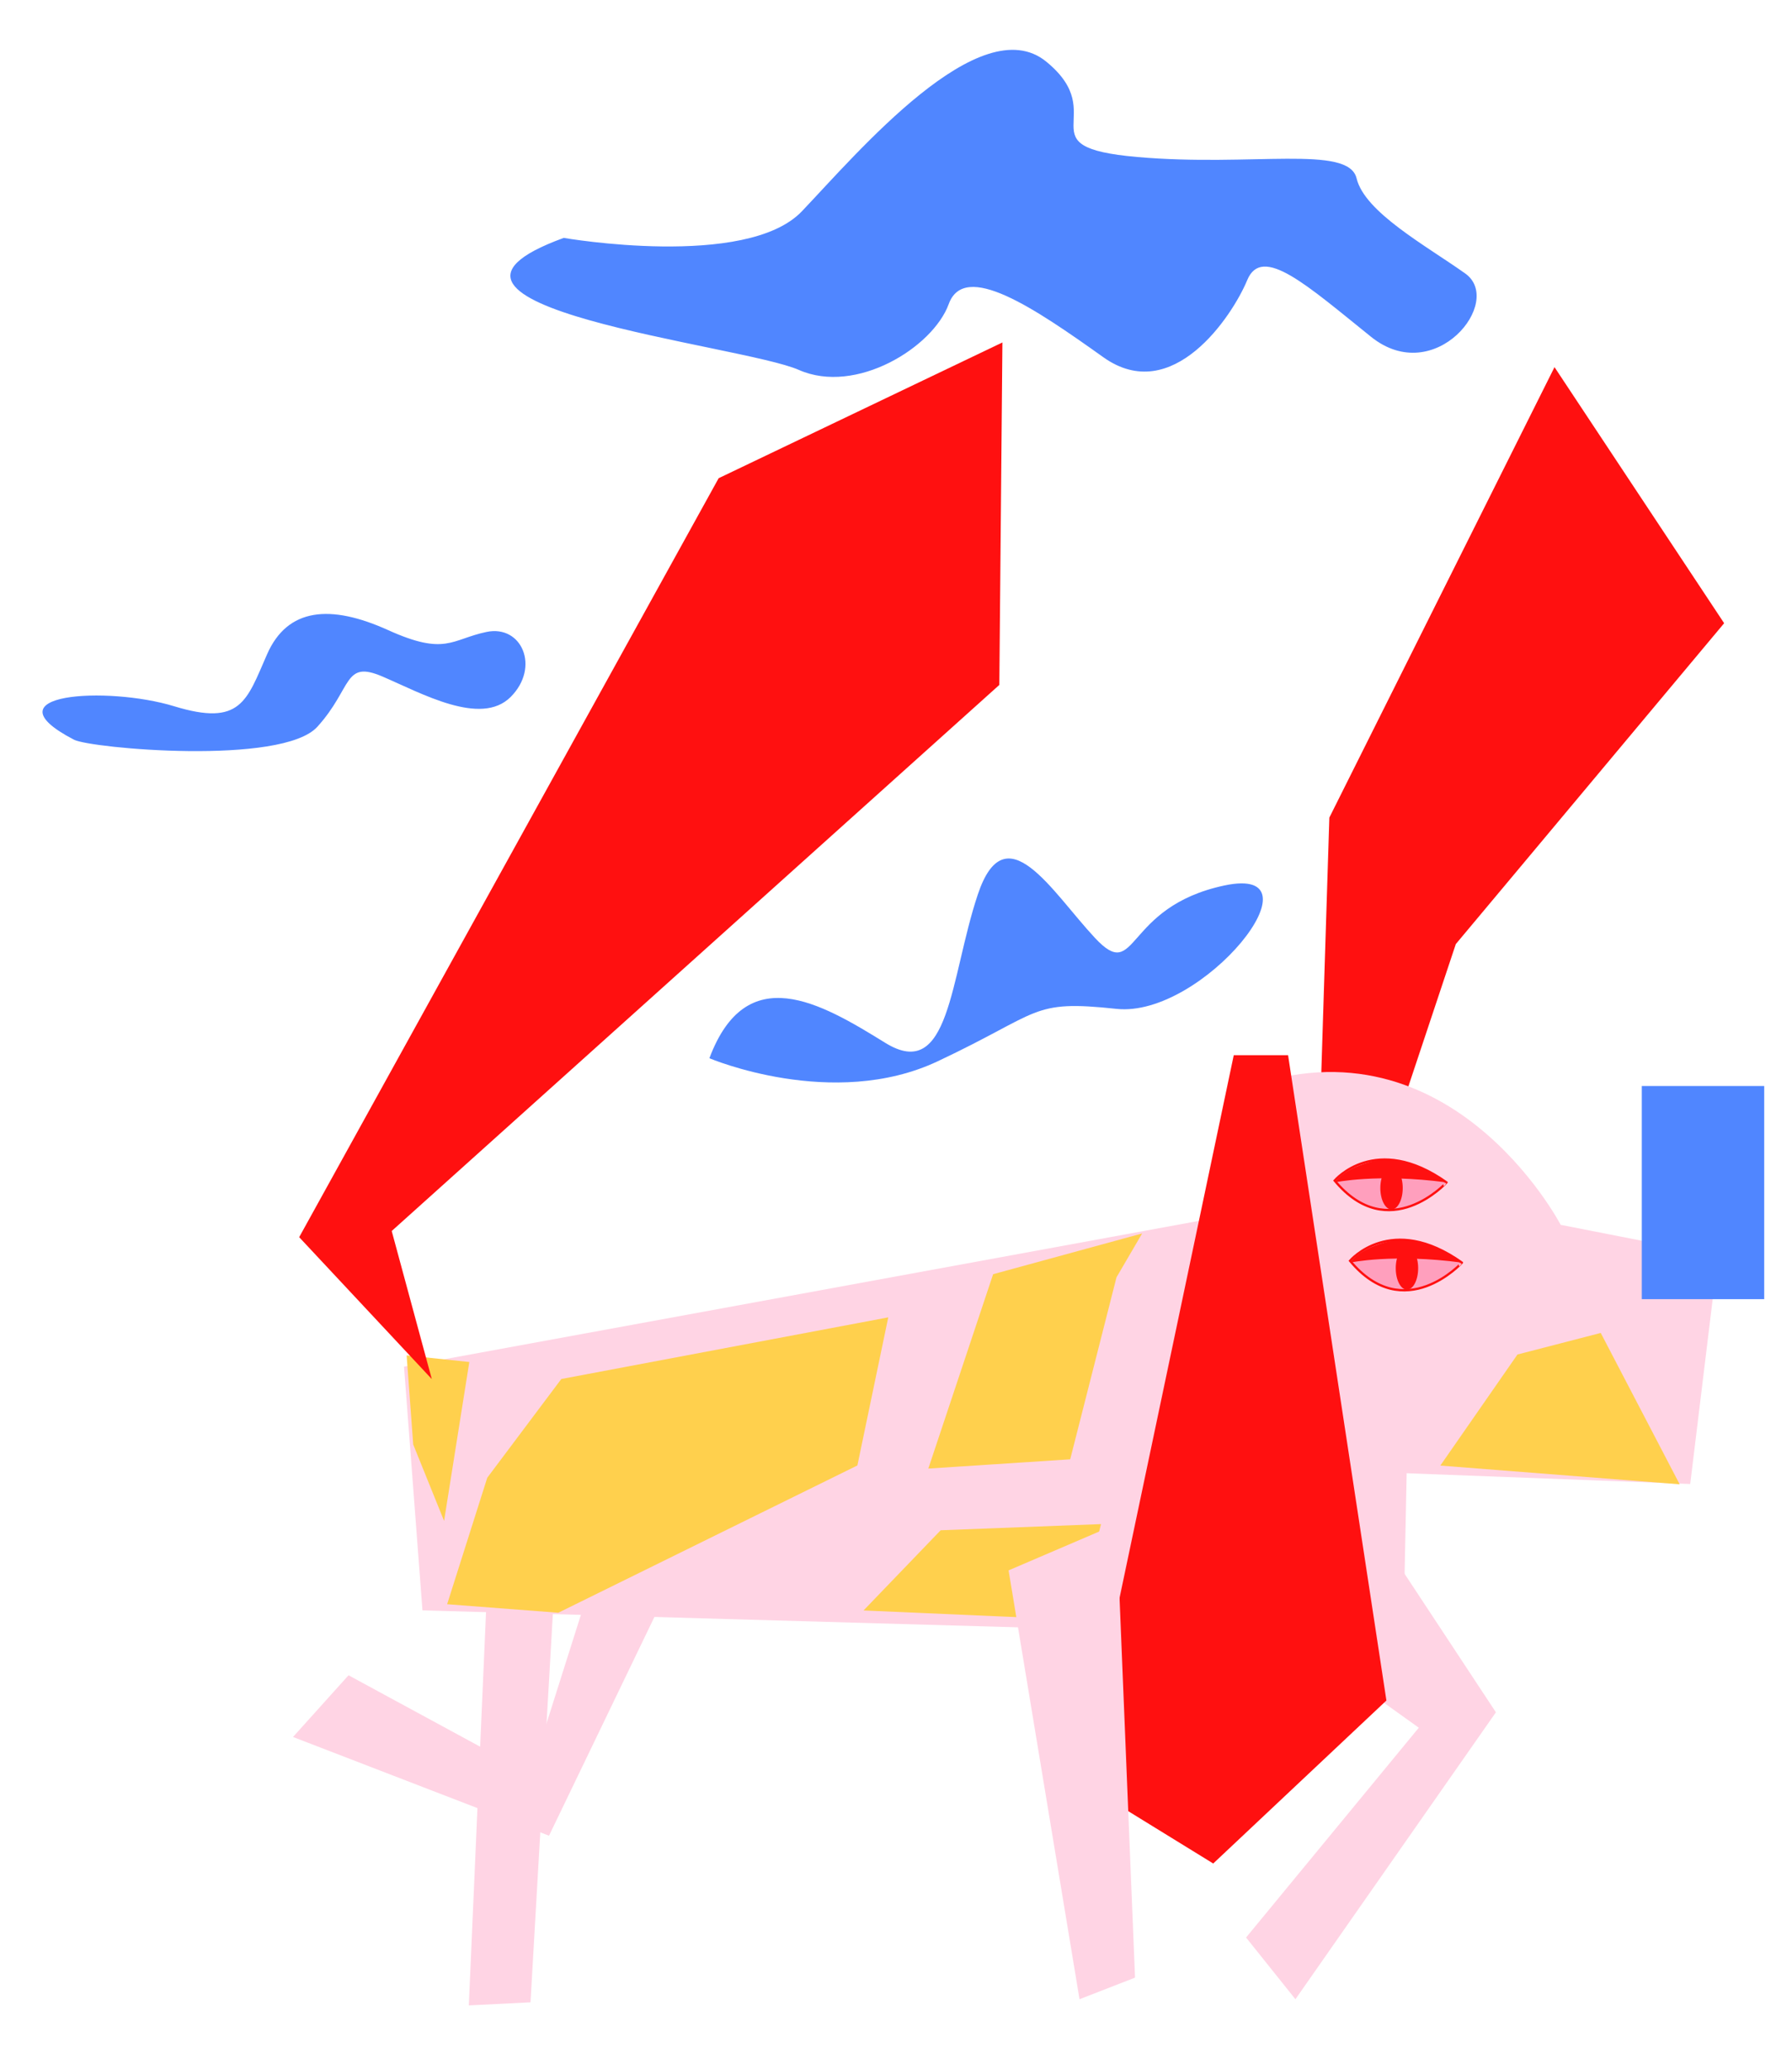 <svg id="Capa_1" data-name="Capa 1" xmlns="http://www.w3.org/2000/svg" viewBox="0 0 581 671"><title>Mesa de trabajo 4</title><path d="M182.77,77.11S242,87.37,260,68.47s57.81-66,79.23-48.48-7.73,27.63,29.49,30.9,68.47-4.07,71.11,6.92,22.5,21.79,35.22,30.83-9.81,37.18-30.53,20.53-35.33-30-40.14-18.39-24.23,41-46.67,25-45-31.3-50.11-17.24S277.54,128.08,259,119.9,121.73,99.35,182.77,77.11Z" fill="#5086ff"/><path d="M24,239.76c5.34,2.79,67.47,8.44,78.91-4.21s8.44-21.69,21.09-16.27,31.92,16.27,41.56,6.63,3.61-23.49-7.83-21.08-13.25,7.83-31.93-.61S93.22,197,86.6,212.05s-8.43,23.5-30.12,16.87S-5,224.7,24,239.76Z" fill="#5086ff"/><circle cx="432.64" cy="463.82" r="24.36" fill="#5086ff"/><polygon points="428 360 431 265 504 119 559 202 495.49 277.93 472 306 450 372 428 360" fill="#ff1010"/><polygon points="454 508 485 555 420 648 404 628 460 560 416.93 529.18 454 508" fill="#ffd4e4"/><polygon points="454.97 531.02 136.97 521.96 130.99 442.96 458 383.02 454.97 531.02" fill="#ffd4e4"/><path d="M400,354l16,122,132,5,9-74-51-10S469,326,400,354Z" fill="#ffd4e4"/><path d="M432.72,382.65s13.3-15.72,36.28.61C469,383.26,450.25,403.81,432.72,382.65Z" fill="#ff9fbd" stroke="#ff1010" stroke-miterlimit="10" stroke-width="0.75"/><ellipse cx="451.16" cy="385.07" rx="3.63" ry="6.95" fill="#ff1010"/><path d="M432.72,383.25s13.91-3,36.28,0c0,0-10.13-8.16-20.79-7.41C448.21,375.85,437.4,377.09,432.72,383.25Z" fill="#ff1010"/><path d="M437.71,408.65s13.31-15.72,36.28.61C474,409.26,455.25,429.81,437.71,408.65Z" fill="#ff9fbd" stroke="#ff1010" stroke-miterlimit="10" stroke-width="0.75"/><ellipse cx="456.16" cy="411.07" rx="3.63" ry="6.95" fill="#ff1010"/><path d="M437.71,409.25s13.91-3,36.28,0c0,0-10.12-8.16-20.78-7.41C453.21,401.85,442.4,403.09,437.71,409.25Z" fill="#ff1010"/><polygon points="417.62 342.02 449.5 551.18 393.35 604.01 350.42 577.58 400.01 342.01 417.62 342.02" fill="#ff1010"/><rect x="532.3" y="352" width="39.69" height="69.09" fill="#5086ff"/><polygon points="321.99 413 300.98 476 346.98 473 361.99 414.01 370.3 399.8 321.99 413" fill="#ffd04d"/><polygon points="279.97 521.99 304.98 496 356.98 494 348.97 525 279.97 521.99" fill="#ffd04d"/><polygon points="466.98 475.03 491.99 439.03 518.99 432.04 544.58 481.1 466.98 475.03" fill="#ffd04d"/><polygon points="152.16 441.46 143.98 492.96 133.97 468.19 131.84 439.32 152.16 441.46" fill="#ffd04d"/><polygon points="362 494 368 641 350 648 327 509 362 494" fill="#ffd4e4"/><polygon points="218 512 178 595 95 563 113 543 172 575 191 515 218 512" fill="#ffd4e4"/><polygon points="158 513 152 650 172 649 180 510 158 513" fill="#ffd4e4"/><polygon points="181.99 446.97 287.99 426.99 277.98 474.99 181.01 522.73 144.97 519.97 157.98 478.97 181.99 446.97" fill="#ffd04d"/><polygon points="140 447 97 401 233 155 325 111 324 222 127 399 140 447" fill="#ff1010"/><path d="M230,343s40,17,74,1,30-20,58-17,68-47,35-40-28,32-42,17-29-41-38-14-9,61-30,48S242,311,230,343Z" fill="#5086ff"/></svg>